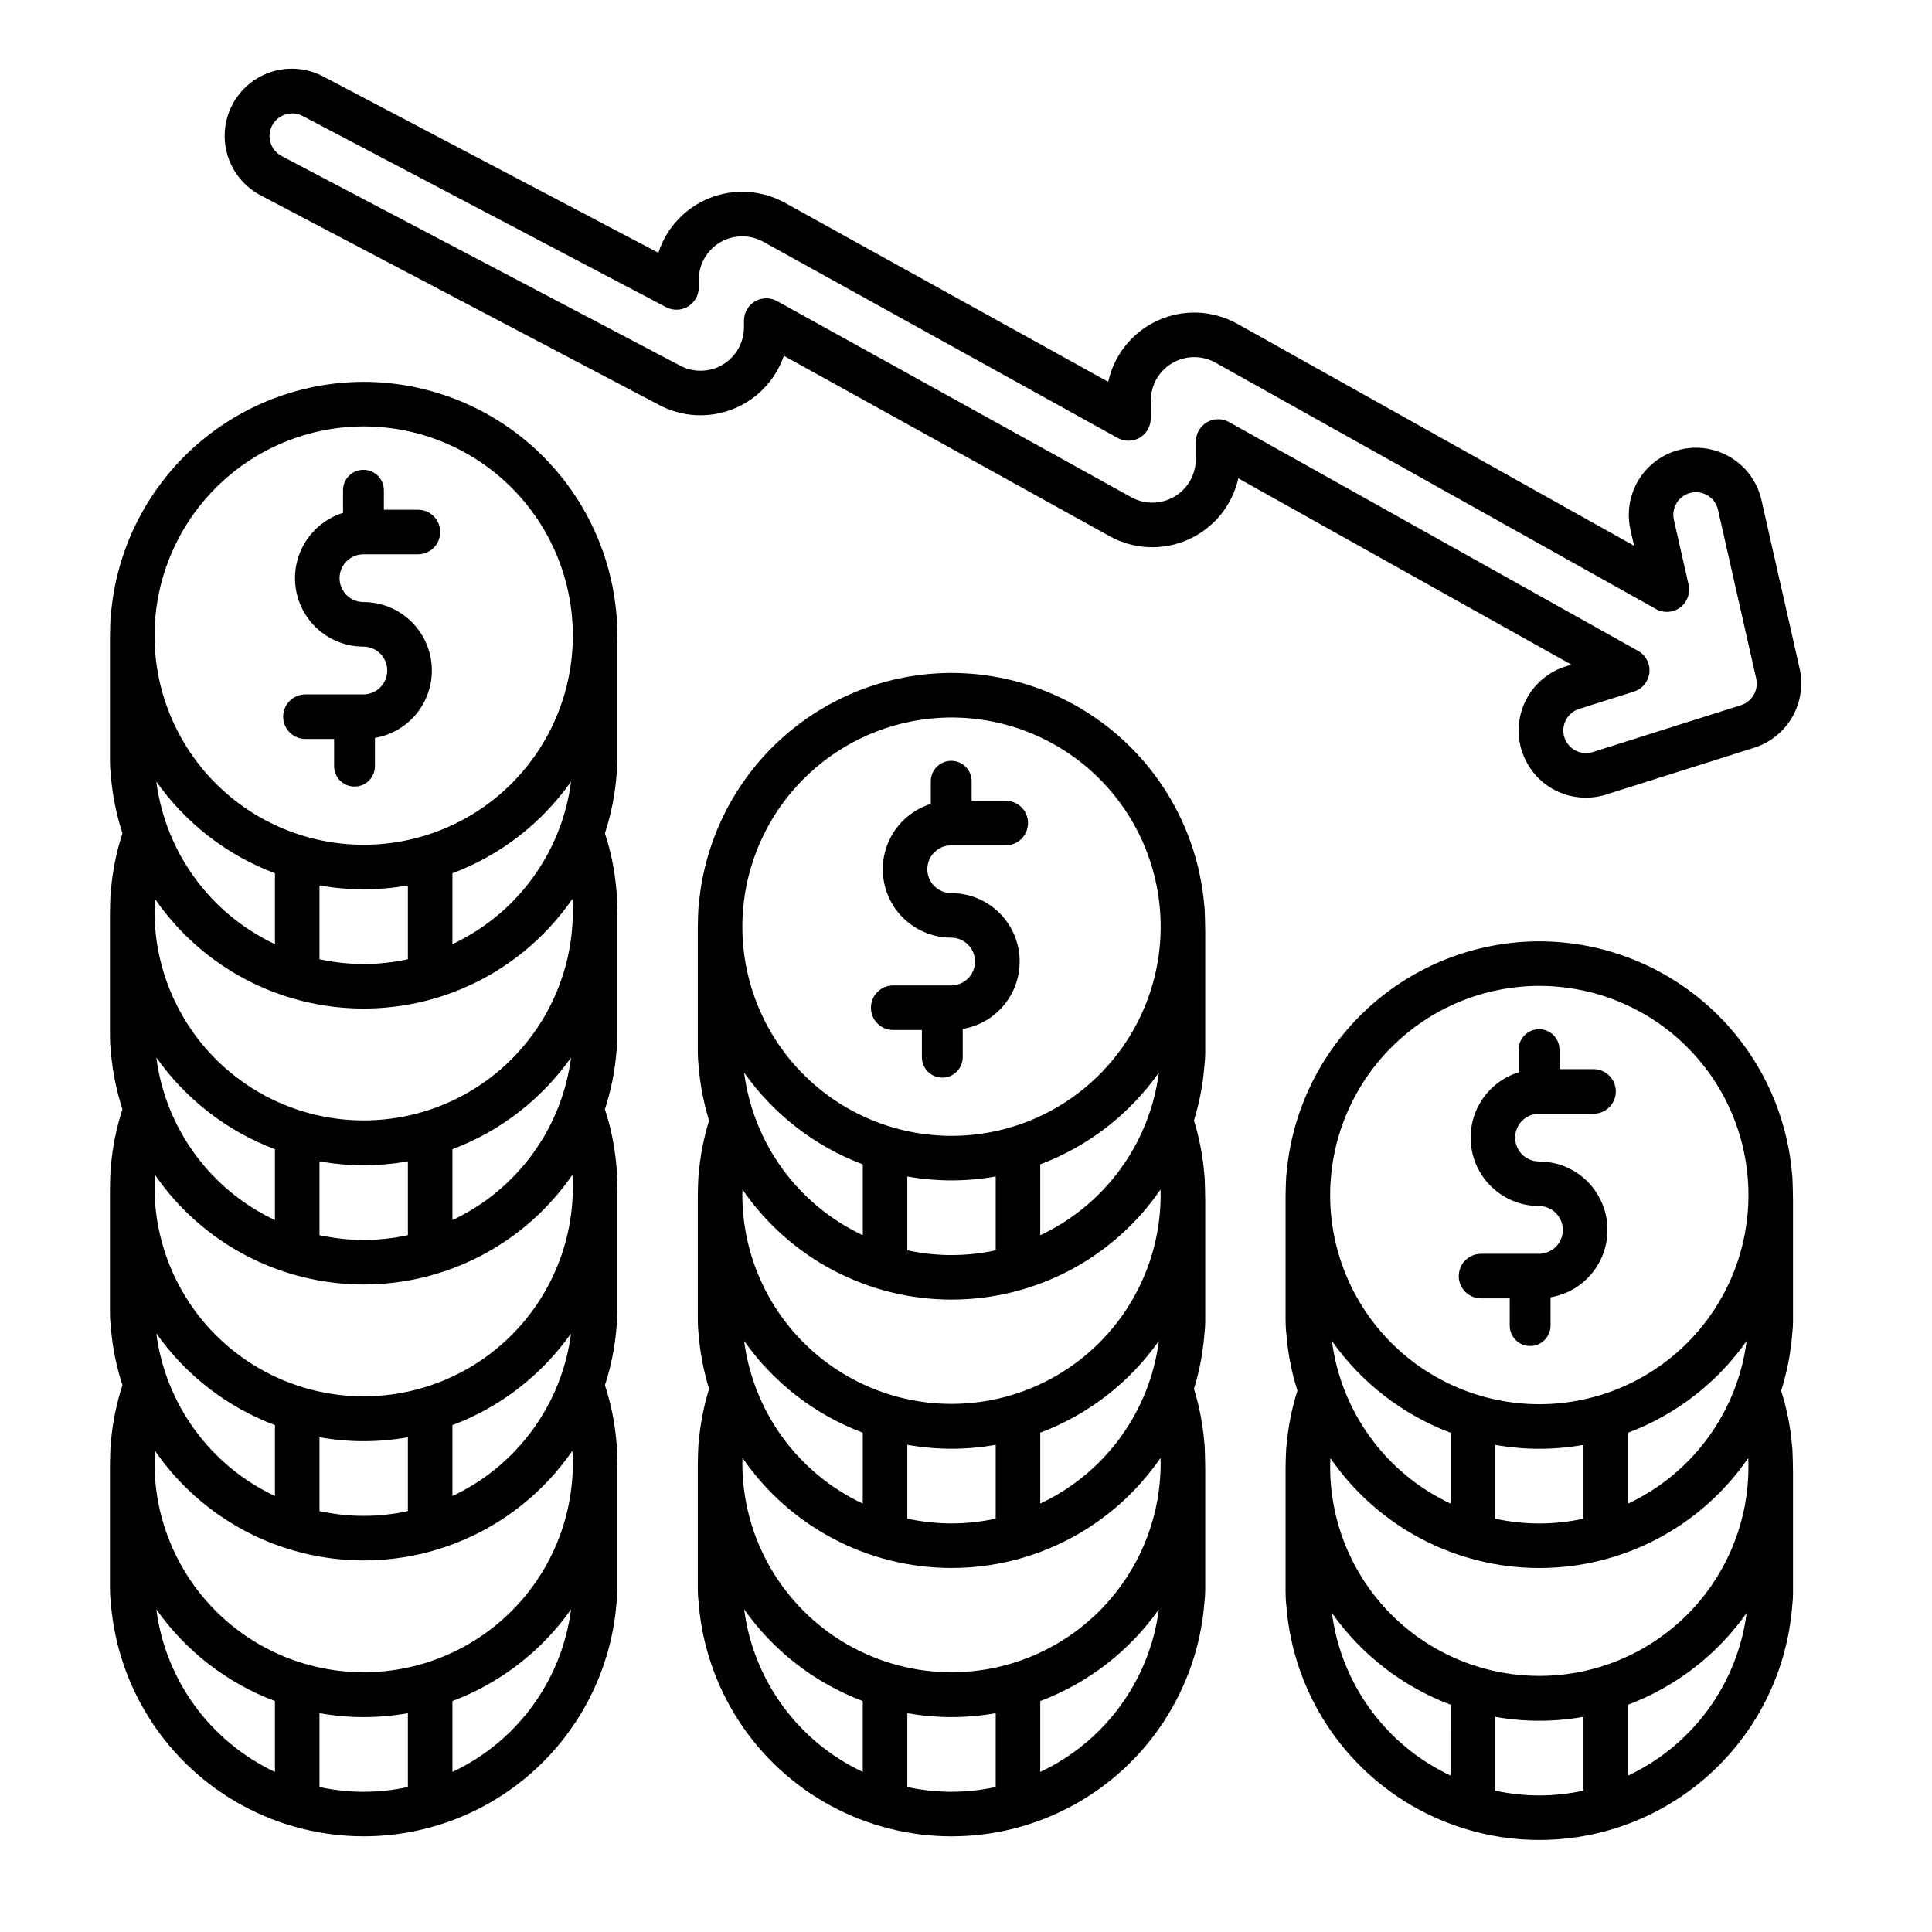 <?xml version="1.0" encoding="UTF-8"?>
<!-- Uploaded to: ICON Repo, www.iconrepo.com, Generator: ICON Repo Mixer Tools -->
<svg fill="#000000" width="800px" height="800px" version="1.1" viewBox="144 144 512 512" xmlns="http://www.w3.org/2000/svg">
 <g>
  <path d="m558.92 320.61c-4.508 1.418-8.27 4.57-10.453 8.762-2.18 4.195-2.606 9.082-1.18 13.59 1.426 4.504 4.582 8.258 8.777 10.434 4.195 2.176 9.086 2.594 13.59 1.164l39.281-12.422c4.242-1.367 7.824-4.269 10.043-8.133 2.219-3.867 2.914-8.422 1.953-12.773l-10.121-44.703c-1.406-6.203-6.012-11.188-12.086-13.07-6.074-1.887-12.695-0.387-17.363 3.93-4.668 4.316-6.68 10.797-5.277 17l0.961 4.242-105.16-58.824c-6.453-3.606-14.227-3.945-20.969-0.914-6.738 3.031-11.645 9.074-13.23 16.293l-85.684-47.445c-6.106-3.371-13.398-3.844-19.887-1.281-6.484 2.562-11.488 7.891-13.641 14.527l-88.781-46.703c-4.184-2.219-9.074-2.684-13.598-1.289-4.523 1.395-8.305 4.535-10.508 8.723-2.203 4.191-2.648 9.086-1.234 13.602 1.414 4.519 4.566 8.285 8.766 10.473l105.66 55.586c6.031 3.168 13.148 3.543 19.48 1.027 6.336-2.516 11.254-7.672 13.473-14.113l86.352 47.812c6.434 3.559 14.172 3.879 20.879 0.859 6.711-3.019 11.602-9.023 13.207-16.199l88.262 49.371zm-89.211-64.758h-0.004c-1.824-1.02-4.055-1-5.859 0.059-1.805 1.055-2.918 2.984-2.926 5.078l-0.016 4.734h0.004c-0.016 4.074-2.176 7.84-5.688 9.902-3.516 2.062-7.856 2.117-11.418 0.145l-93.875-51.977c-1.828-1.016-4.059-0.984-5.859 0.078-1.801 1.062-2.906 2.996-2.906 5.086v1.77c0 4.035-2.109 7.777-5.566 9.863-3.453 2.086-7.75 2.211-11.32 0.332l-105.66-55.582c-2.918-1.547-4.031-5.164-2.492-8.082 1.535-2.922 5.144-4.051 8.07-2.527l96.332 50.672c1.832 0.965 4.031 0.898 5.801-0.172 1.77-1.066 2.852-2.984 2.852-5.051v-2.027c0-4.082 2.156-7.859 5.672-9.93 3.516-2.07 7.863-2.129 11.434-0.152l93.91 51.996c1.824 1.012 4.047 0.984 5.848-0.074 1.801-1.059 2.906-2.984 2.914-5.074l0.016-4.793v0.004c0.012-4.082 2.184-7.856 5.711-9.914 3.523-2.059 7.875-2.102 11.438-0.105l116.73 65.297c2.035 1.137 4.547 0.973 6.414-0.422 1.867-1.398 2.738-3.762 2.227-6.035l-3.891-17.168c-0.359-1.555-0.082-3.188 0.766-4.539 0.848-1.348 2.195-2.305 3.754-2.66 1.555-0.352 3.184-0.066 4.531 0.785 1.348 0.855 2.297 2.211 2.644 3.766l10.121 44.703v0.004c0.668 3.035-1.078 6.082-4.039 7.039l-39.281 12.422v-0.004c-1.516 0.48-3.156 0.34-4.57-0.395-1.41-0.73-2.473-1.996-2.953-3.512-0.996-3.156 0.75-6.523 3.906-7.523l14.531-4.594c2.246-0.711 3.852-2.688 4.094-5.027 0.238-2.344-0.938-4.606-2.992-5.754z"/>
  <path d="m224.94 339.83h7.598v7.211-0.004c0 2.992 2.422 5.414 5.414 5.414 2.988 0 5.41-2.422 5.41-5.414v-7.488 0.004c6.027-1.027 11.137-5.019 13.578-10.629 2.445-5.606 1.898-12.062-1.453-17.18-3.352-5.113-9.059-8.195-15.172-8.191-3.496 0-6.332-2.836-6.332-6.332s2.836-6.328 6.332-6.328h14.445c3.258 0 5.902-2.644 5.902-5.902 0-3.262-2.644-5.906-5.902-5.906h-9.031v-5.176h-0.004c0-2.988-2.422-5.41-5.41-5.41s-5.414 2.422-5.414 5.41v6c-5.562 1.742-9.953 6.051-11.797 11.582-1.84 5.531-0.914 11.609 2.496 16.34 3.41 4.727 8.883 7.531 14.715 7.531 3.484 0.012 6.305 2.844 6.305 6.328 0 3.488-2.82 6.316-6.305 6.332h-15.375c-3.258 0-5.902 2.641-5.902 5.902s2.644 5.906 5.902 5.906z"/>
  <path d="m240.38 245.2c-16.84 0.023-33.062 6.359-45.461 17.754-12.402 11.398-20.078 27.027-21.52 43.805-0.168 0.547-0.258 5.398-0.258 6v32.867c0 1.316 0.082 2.633 0.238 3.938 0.422 5.191 1.453 10.316 3.066 15.27-1.59 4.883-2.613 9.934-3.047 15.051-0.168 0.547-0.258 5.398-0.258 6v32.867-0.004c0 1.316 0.082 2.633 0.238 3.941 0.426 5.195 1.453 10.324 3.07 15.277-1.594 4.879-2.617 9.926-3.051 15.043-0.168 0.547-0.258 5.398-0.258 6v32.867-0.004c0 1.316 0.082 2.633 0.238 3.941 0.426 5.191 1.453 10.316 3.07 15.273-1.594 4.879-2.617 9.93-3.051 15.043-0.168 0.547-0.258 5.398-0.258 6v32.867c0 1.316 0.082 2.633 0.238 3.938 1.863 22.633 15.027 42.789 34.996 53.602 19.965 10.809 44.043 10.809 64.012 0 19.969-10.812 33.129-30.969 34.992-53.602 0.16-1.324 0.238-2.66 0.238-3.992v-31.613c0-0.602-0.09-6.648-0.258-7.195v-0.004c-0.43-5.113-1.453-10.164-3.047-15.043 1.613-4.957 2.644-10.082 3.066-15.277 0.16-1.324 0.238-2.656 0.238-3.992v-31.613c0-0.602-0.09-6.648-0.258-7.195-0.434-5.117-1.457-10.164-3.051-15.043 1.617-4.953 2.648-10.082 3.07-15.277 0.16-1.328 0.238-2.66 0.238-3.996v-31.613c0-0.602-0.09-6.648-0.258-7.195-0.434-5.117-1.453-10.168-3.047-15.051 1.613-4.953 2.644-10.078 3.066-15.27 0.16-1.324 0.238-2.66 0.238-3.992v-31.613c0-0.602-0.09-6.648-0.258-7.195v-0.004c-1.441-16.777-9.117-32.41-21.52-43.805-12.398-11.395-28.621-17.73-45.461-17.754zm0 11.809c14.703 0 28.801 5.84 39.195 16.238 10.395 10.395 16.234 24.492 16.234 39.195 0 14.699-5.84 28.797-16.234 39.195-10.395 10.395-24.496 16.234-39.195 16.234-14.703 0-28.801-5.84-39.195-16.234-10.395-10.398-16.234-24.496-16.234-39.195 0.016-14.699 5.859-28.789 16.254-39.18 10.391-10.391 24.48-16.234 39.176-16.254zm23.52 137.2v-18.781c12.68-4.773 23.633-13.242 31.438-24.316-2.434 18.789-14.289 35.039-31.438 43.098zm-11.809-15.57v19.566c-7.715 1.684-15.707 1.684-23.422 0v-19.566c7.746 1.391 15.676 1.391 23.422 0zm-66.668-27.527c7.805 11.074 18.758 19.543 31.438 24.316v18.785-0.004c-17.148-8.059-29.004-24.309-31.438-43.098zm0 73.125c7.805 11.07 18.758 19.543 31.438 24.312v18.785c-17.148-8.059-29.004-24.309-31.438-43.098zm0 73.125v-0.004c7.805 11.074 18.758 19.543 31.438 24.316v18.781c-17.148-8.055-29.004-24.305-31.438-43.098zm31.438 116.22c-17.148-8.059-29.004-24.309-31.438-43.098 7.805 11.074 18.758 19.543 31.438 24.312zm35.234 3.996h-0.004c-7.715 1.684-15.707 1.684-23.422 0v-19.566c7.746 1.387 15.676 1.387 23.422 0zm11.809-3.996-0.004-18.785c12.68-4.769 23.633-13.238 31.438-24.312-2.434 18.789-14.289 35.039-31.438 43.098zm31.91-81.766-0.004-0.004c-0.027 19.789-10.598 38.059-27.734 47.945-17.141 9.883-38.25 9.883-55.391 0-17.137-9.887-27.707-28.156-27.734-47.945 0-1.129 0.047-2.242 0.117-3.356v0.004c12.535 18.195 33.215 29.066 55.312 29.066s42.777-10.871 55.312-29.066c0.07 1.109 0.117 2.227 0.117 3.356zm-67.145 12.637v-19.566c7.746 1.391 15.676 1.391 23.422 0v19.566c-7.715 1.688-15.707 1.688-23.422 0zm35.234-3.996-0.004-18.781c12.68-4.769 23.633-13.242 31.438-24.316-2.434 18.793-14.289 35.043-31.438 43.098zm31.91-81.766h-0.004c-0.027 19.785-10.598 38.059-27.734 47.941-17.141 9.887-38.25 9.887-55.391 0-17.137-9.883-27.707-28.156-27.734-47.941 0-1.129 0.043-2.25 0.113-3.363h-0.004c12.535 18.203 33.219 29.074 55.32 29.074 22.098 0 42.785-10.871 55.32-29.074 0.066 1.113 0.109 2.234 0.109 3.363zm-67.145 12.637v-19.566c7.746 1.391 15.676 1.391 23.422 0v19.566c-7.715 1.688-15.707 1.688-23.422 0zm35.234-3.996-0.004-18.781c12.68-4.769 23.633-13.242 31.438-24.312-2.434 18.789-14.289 35.039-31.438 43.098zm31.91-81.766h-0.004c-0.027 19.785-10.598 38.059-27.734 47.945-17.141 9.883-38.25 9.883-55.391 0-17.137-9.887-27.707-28.16-27.734-47.945 0-1.133 0.039-2.254 0.109-3.367 12.531 18.207 33.219 29.078 55.32 29.078 22.102 0 42.789-10.871 55.32-29.074 0.07 1.113 0.109 2.234 0.109 3.363z"/>
  <path d="m380.71 416.96h7.598v7.211-0.004c0 2.992 2.422 5.414 5.41 5.414 2.992 0 5.414-2.422 5.414-5.414v-7.488 0.004c6.027-1.027 11.137-5.019 13.578-10.629 2.445-5.606 1.898-12.062-1.453-17.18-3.352-5.113-9.059-8.195-15.172-8.191-3.496 0-6.332-2.836-6.332-6.332 0-3.496 2.836-6.328 6.332-6.328h14.445c3.258 0 5.902-2.644 5.902-5.902 0-3.262-2.644-5.906-5.902-5.906h-9.031l-0.004-5.176c0-2.988-2.422-5.41-5.41-5.41-2.992 0-5.414 2.422-5.414 5.41v6.004c-5.562 1.738-9.953 6.047-11.797 11.578-1.84 5.531-0.914 11.609 2.496 16.34 3.41 4.727 8.883 7.531 14.715 7.531 3.484 0.012 6.305 2.844 6.305 6.328 0 3.488-2.82 6.316-6.305 6.332h-15.375c-3.258 0-5.902 2.644-5.902 5.902 0 3.262 2.644 5.906 5.902 5.906z"/>
  <path d="m396.16 322.34c-16.84 0.02-33.062 6.356-45.461 17.75-12.402 11.398-20.078 27.027-21.52 43.809-0.168 0.547-0.258 5.398-0.258 6v32.867-0.004c0 1.316 0.082 2.633 0.238 3.938 0.398 4.832 1.32 9.605 2.75 14.238-1.41 4.582-2.328 9.301-2.731 14.078-0.168 0.547-0.258 5.398-0.258 6v32.867-0.004c0 1.316 0.082 2.633 0.238 3.941 0.398 4.832 1.32 9.605 2.75 14.238-1.41 4.578-2.328 9.301-2.731 14.074-0.168 0.547-0.258 5.398-0.258 6v32.867c0 1.316 0.082 2.633 0.238 3.938 1.863 22.633 15.027 42.793 34.992 53.602 19.969 10.809 44.047 10.809 64.016 0 19.965-10.809 33.129-30.969 34.992-53.602 0.156-1.324 0.238-2.656 0.238-3.992v-31.613c0-0.602-0.09-6.648-0.258-7.195v-0.004c-0.402-4.773-1.32-9.496-2.731-14.074 1.43-4.633 2.352-9.406 2.75-14.238 0.156-1.328 0.238-2.66 0.238-3.996v-31.613c0-0.602-0.09-6.648-0.258-7.195-0.402-4.777-1.32-9.496-2.731-14.078 1.43-4.629 2.352-9.406 2.75-14.238 0.156-1.324 0.238-2.656 0.238-3.992v-31.613c0-0.602-0.09-6.648-0.258-7.195v-0.004c-1.441-16.777-9.117-32.406-21.52-43.805-12.398-11.395-28.621-17.73-45.461-17.75zm0 11.809v-0.004c14.699 0 28.801 5.844 39.195 16.238 10.395 10.395 16.234 24.492 16.234 39.195 0 14.699-5.84 28.797-16.234 39.195-10.395 10.395-24.496 16.234-39.195 16.234-14.703 0-28.801-5.84-39.195-16.234-10.395-10.398-16.234-24.496-16.234-39.195 0.016-14.699 5.859-28.785 16.254-39.18 10.391-10.391 24.48-16.234 39.176-16.254zm23.52 137.2v-18.789c12.68-4.769 23.633-13.238 31.434-24.312-2.434 18.789-14.285 35.039-31.434 43.098zm-11.809-15.57v19.566-0.004c-7.715 1.684-15.707 1.684-23.422 0v-19.566c7.746 1.391 15.676 1.391 23.422 0zm-66.668-27.527v-0.004c7.805 11.074 18.758 19.543 31.438 24.312v18.785c-17.148-8.059-29.004-24.309-31.438-43.098zm0 71.117v-0.004c7.805 11.074 18.758 19.547 31.438 24.316v18.781c-17.148-8.055-29.004-24.305-31.438-43.098zm31.434 114.21h0.004c-17.148-8.059-29.004-24.309-31.438-43.098 7.805 11.074 18.758 19.543 31.438 24.312zm35.234 3.996c-7.715 1.684-15.707 1.684-23.422 0v-19.566c7.746 1.387 15.676 1.387 23.422 0zm11.809-3.996v-18.785c12.68-4.769 23.633-13.238 31.434-24.312-2.434 18.789-14.285 35.039-31.434 43.098zm31.91-81.766v-0.004c-0.027 19.789-10.598 38.059-27.734 47.945-17.141 9.883-38.25 9.883-55.391 0-17.137-9.887-27.711-28.156-27.734-47.945 0-0.488 0.031-0.969 0.043-1.453 12.523 18.258 33.246 29.172 55.387 29.172s42.859-10.914 55.387-29.172c0.012 0.488 0.043 0.969 0.043 1.457zm-67.141 14.641v-19.566c7.746 1.391 15.676 1.391 23.422 0v19.566c-7.715 1.688-15.707 1.688-23.422 0zm35.234-3.996-0.004-18.781c12.68-4.769 23.633-13.242 31.434-24.316-2.434 18.793-14.285 35.043-31.434 43.098zm31.91-81.766h-0.004c-0.027 19.785-10.598 38.059-27.734 47.941-17.141 9.887-38.25 9.887-55.391 0-17.137-9.883-27.711-28.156-27.734-47.941 0-0.488 0.031-0.969 0.043-1.453 12.523 18.258 33.246 29.168 55.387 29.168s42.859-10.91 55.387-29.168c0.012 0.484 0.043 0.965 0.043 1.453z"/>
  <path d="m536.49 488.08h7.598v7.211c0 2.988 2.422 5.41 5.41 5.41 2.992 0 5.414-2.422 5.414-5.41v-7.488c6.027-1.023 11.133-5.019 13.578-10.625 2.445-5.606 1.898-12.066-1.453-17.184-3.352-5.113-9.059-8.195-15.172-8.191-3.496 0-6.332-2.832-6.332-6.328 0-3.496 2.836-6.332 6.332-6.332h14.445c3.258 0 5.902-2.641 5.902-5.902 0-3.262-2.644-5.906-5.902-5.906h-9.031v-5.176l-0.004 0.004c0-2.992-2.422-5.414-5.41-5.414-2.992 0-5.414 2.422-5.414 5.414v6c-5.562 1.738-9.953 6.047-11.797 11.578-1.84 5.531-0.914 11.609 2.496 16.34s8.883 7.531 14.715 7.531c3.484 0.016 6.305 2.844 6.305 6.332 0 3.484-2.82 6.316-6.305 6.328h-15.375c-3.262 0-5.902 2.644-5.902 5.906 0 3.258 2.641 5.902 5.902 5.902z"/>
  <path d="m551.93 393.46c-16.84 0.023-33.062 6.356-45.461 17.754-12.402 11.395-20.078 27.023-21.52 43.805-0.168 0.547-0.258 5.398-0.258 6v32.867-0.004c0 1.316 0.078 2.633 0.238 3.941 0.41 5.004 1.383 9.945 2.902 14.727-1.5 4.727-2.465 9.605-2.883 14.543-0.168 0.547-0.258 5.398-0.258 6v32.867c0 1.316 0.078 2.629 0.238 3.938 1.863 22.629 15.027 42.789 34.992 53.602 19.969 10.809 44.047 10.809 64.012 0 19.969-10.812 33.133-30.973 34.996-53.602 0.156-1.324 0.238-2.66 0.238-3.992v-31.613c0-0.602-0.09-6.648-0.258-7.195v-0.004c-0.418-4.938-1.383-9.816-2.883-14.539 1.52-4.785 2.492-9.727 2.902-14.73 0.156-1.324 0.238-2.66 0.238-3.996v-31.613c0-0.602-0.09-6.648-0.258-7.195-1.441-16.781-9.117-32.41-21.52-43.805-12.398-11.398-28.621-17.73-45.461-17.754zm0 11.809c14.699 0 28.801 5.84 39.195 16.234 10.395 10.395 16.234 24.496 16.234 39.195 0 14.703-5.84 28.801-16.234 39.195-10.395 10.395-24.496 16.234-39.195 16.234-14.703 0-28.801-5.84-39.195-16.234s-16.234-24.496-16.234-39.195c0.016-14.695 5.859-28.785 16.254-39.176 10.391-10.395 24.48-16.238 39.176-16.254zm23.52 137.2v-18.781c12.68-4.769 23.633-13.242 31.434-24.316-2.434 18.793-14.285 35.043-31.434 43.098zm-11.809-15.57v19.566c-7.715 1.688-15.707 1.688-23.426 0v-19.566c7.75 1.391 15.68 1.391 23.426 0zm-66.668-27.527c7.805 11.074 18.758 19.547 31.438 24.316v18.781c-17.148-8.055-29.004-24.305-31.438-43.098zm31.434 115.17 0.004 0.004c-17.148-8.059-29.004-24.309-31.438-43.098 7.805 11.07 18.758 19.543 31.438 24.312zm35.234 3.996c-7.715 1.688-15.707 1.688-23.426 0v-19.566c7.75 1.391 15.68 1.391 23.426 0zm11.809-3.996v-18.781c12.68-4.769 23.633-13.242 31.434-24.312-2.434 18.789-14.285 35.039-31.434 43.098zm31.91-81.766c-0.027 19.785-10.598 38.059-27.738 47.945-17.137 9.883-38.246 9.883-55.387 0-17.137-9.887-27.711-28.16-27.734-47.945 0-0.797 0.035-1.586 0.07-2.371h-0.004c12.531 18.234 33.238 29.133 55.363 29.133s42.832-10.898 55.359-29.133c0.035 0.789 0.07 1.574 0.07 2.371z"/>
 </g>
</svg>